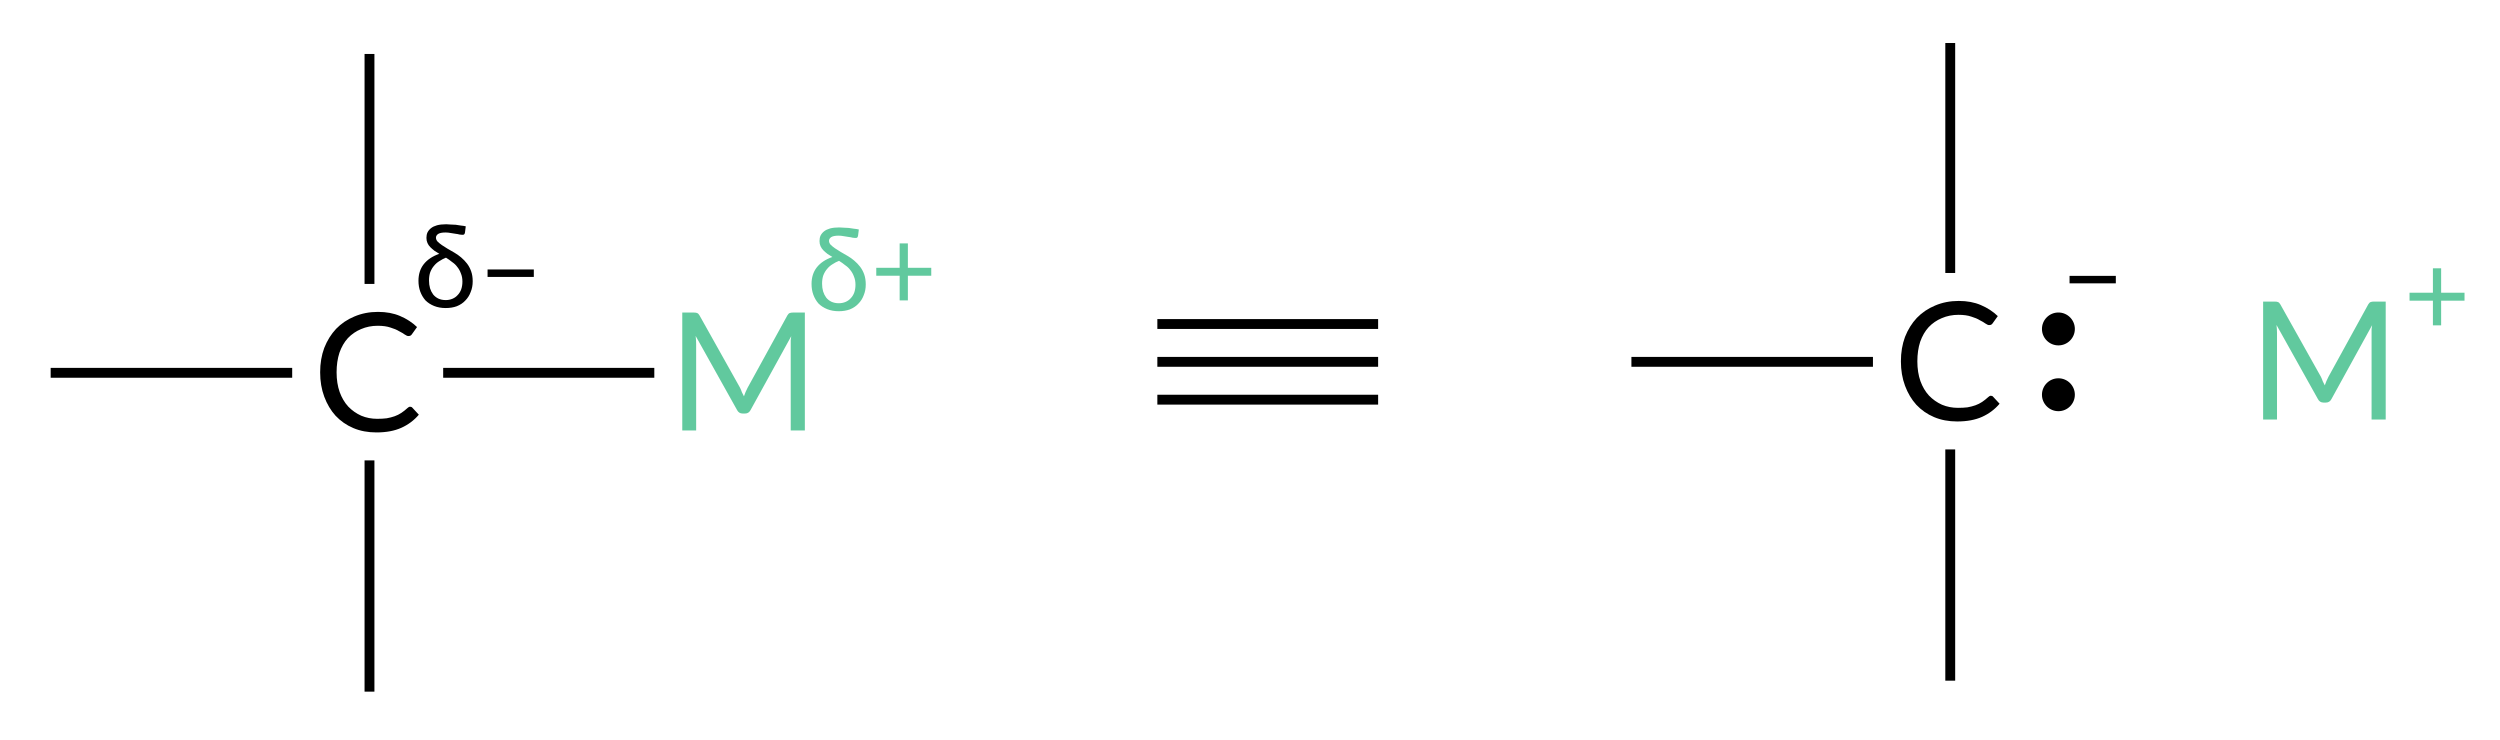 <?xml version="1.0"?>
<!DOCTYPE svg PUBLIC '-//W3C//DTD SVG 1.0//EN'
          'http://www.w3.org/TR/2001/REC-SVG-20010904/DTD/svg10.dtd'>
<svg style="fill-opacity:1; color-rendering:auto; color-interpolation:auto; text-rendering:auto; stroke:black; stroke-linecap:square; stroke-miterlimit:10; shape-rendering:auto; stroke-opacity:1; fill:black; stroke-dasharray:none; font-weight:normal; stroke-width:1; font-family:'Dialog'; font-style:normal; stroke-linejoin:miter; font-size:12px; stroke-dashoffset:0; image-rendering:auto;" xmlns="http://www.w3.org/2000/svg" width="152" viewBox="0 0 152.0 45.0" xmlns:xlink="http://www.w3.org/1999/xlink" height="45"
><!--Generated in ChemDoodle 11.1.0: PD94bWwgdmVyc2lvbj0iMS4wIiBlbmNvZGluZz0iVVRGLTgiIHN0YW5kYWxvbmU9Im5vIj8+DQo8ZCBmPSJzOmljeG1sIiBpZD0iMSIgbXY9InM6My4zLjAiIHA9InM6Q2hlbURvb2RsZSIgcGM9Imk6MSIgcHI9Imk6MSIgdj0iczoxMS4xLjAiPg0KICAgIDxwIGIxMD0iYjp0cnVlIiBiMTA1PSJiOnRydWUiIGIxMDY9ImI6ZmFsc2UiIGIxMDc9ImI6ZmFsc2UiIGIxMDk9ImI6ZmFsc2UiIGIxMTA9ImI6ZmFsc2UiIGIxMTE9ImI6dHJ1ZSIgYjExMj0iYjp0cnVlIiBiMTE0PSJiOnRydWUiIGIxMTU9ImI6ZmFsc2UiIGIxMTY9ImI6dHJ1ZSIgYjExOD0iYjp0cnVlIiBiMTIxPSJiOnRydWUiIGIxMjk9ImI6ZmFsc2UiIGIxMzE9ImI6ZmFsc2UiIGIxMzI9ImI6ZmFsc2UiIGIxMzM9ImI6dHJ1ZSIgYjE0NT0iYjpmYWxzZSIgYjE0Nj0iYjp0cnVlIiBiMTQ3PSJiOmZhbHNlIiBiMTUyPSJiOmZhbHNlIiBiMTU1PSJiOnRydWUiIGIxNjY9ImI6dHJ1ZSIgYjE2Nz0iYjp0cnVlIiBiMTcwPSJiOmZhbHNlIiBiMTcxPSJiOnRydWUiIGIxNzM9ImI6dHJ1ZSIgYjE3OT0iYjp0cnVlIiBiMjAxPSJiOmZhbHNlIiBiMjE2PSJiOnRydWUiIGIyMjY9ImI6dHJ1ZSIgYjIyNz0iYjpmYWxzZSIgYjIzPSJiOnRydWUiIGIyND0iYjp0cnVlIiBiMjQ1PSJiOnRydWUiIGIyNDY9ImI6dHJ1ZSIgYjI0Nz0iYjpmYWxzZSIgYjI0OD0iYjpmYWxzZSIgYjI1NT0iYjpmYWxzZSIgYjI1Nj0iYjp0cnVlIiBiMzU9ImI6ZmFsc2UiIGI0MD0iYjpmYWxzZSIgYjQxPSJiOnRydWUiIGI0Mj0iYjpmYWxzZSIgYjkwPSJiOmZhbHNlIiBiOTM9ImI6dHJ1ZSIgYzEwPSJjOjEyOCwxMjgsMTI4IiBjMTE9ImM6MTI4LDAsMCIgYzEyPSJjOjI1NSwyNTUsMjU1IiBjMTk9ImM6MCwwLDAiIGMyPSJjOjAsMCwwIiBjMz0iYzowLDAsMCIgYzQ9ImM6MTI4LDEyOCwxMjgiIGM1PSJjOjI1NSwyNTUsMjU1IiBjNj0iYzowLDAsMCIgYzc9ImM6MjU1LDI1NSwyNTUiIGM4PSJjOjAsMCwwIiBjOT0iYzowLDAsMCIgZjE9ImY6MjAuMCIgZjEwPSJmOjEwLjAiIGYxMT0iZjowLjUyMzU5ODgiIGYxMj0iZjo1LjAiIGYxMz0iZjozLjAiIGYxND0iZjoxLjIiIGYxNT0iZjowLjAiIGYxNj0iZjo2LjAiIGYxNz0iZjoyLjAiIGYxOD0iZjo0LjAiIGYxOT0iZjowLjEwNDcxOTc2IiBmMj0iZjowLjYiIGYyMT0iZjoyLjAiIGYyMj0iZjozLjAiIGYyMz0iZjowLjAiIGYyND0iZjoxMC4wIiBmMjU9ImY6MS4wIiBmMjg9ImY6MS4wIiBmMjk9ImY6MS4wIiBmMz0iZjowLjUiIGYzMD0iZjowLjMiIGYzMT0iZjowLjI3IiBmMzQ9ImY6Ni4wIiBmMzU9ImY6NS40OTc3ODciIGYzNj0iZjowLjciIGYzNz0iZjoxLjAiIGYzOD0iZjozLjAiIGYzOT0iZjoxLjIiIGY0PSJmOjUuMCIgZjQwPSJmOjAuMCIgZjQxPSJmOjEuMCIgZjQyPSJmOjEwLjAiIGY0Mz0iZjoxMC4wIiBmNDQ9ImY6MC41MjM1OTg4IiBmNDU9ImY6NS4wIiBmNDY9ImY6MS4wIiBmNDc9ImY6My4wIiBmNDg9ImY6MS4yIiBmNDk9ImY6MC4wIiBmNT0iZjowLjE1IiBmNTE9ImY6MjAuMCIgZjUyPSJmOjUuMCIgZjUzPSJmOjE1LjAiIGY1ND0iZjowLjMiIGY1NT0iZjoxLjAiIGY1Nj0iZjowLjUiIGY1Nz0iZjoxLjAiIGY1OD0iZjo1LjAiIGY1OT0iZjo0LjAiIGY2PSJmOjEuMDQ3MTk3NiIgZjYxPSJmOjIuMCIgZjYyPSJmOjEwLjAiIGY2Mz0iZjoxLjAiIGY2NT0iZjo1LjAiIGY2Nj0iZjo0LjAiIGY2Nz0iZjoyMC4wIiBmNjg9ImY6MC40IiBmNjk9ImY6My4wIiBmNz0iZjoxLjUiIGY3MD0iZjoxMi4wIiBmNzE9ImY6MTAuMCIgZjk9ImY6MC43IiBpMTU9Imk6MiIgaTE2PSJpOjAiIGkxNz0iaTowIiBpMj0iaTo3OTIiIGkyMj0iaToyIiBpMjY9Imk6MSIgaTM9Imk6NjEyIiBpMzM9Imk6MCIgaTM3PSJpOjAiIGk0PSJpOjM2IiBpNDA9Imk6MSIgaTQzPSJpOjEiIGk1PSJpOjM2IiBpNj0iaTozNiIgaTc9Imk6MzYiIGlkPSIyIiBzMjA9InM6QmFzaWMiIHMyMj0iczpBbmdzdHJvbSIgdDE9InQ6TGF0bywwLDEwIiB0Mj0idDpMYXRvIE1lZGl1bSwwLDEyIi8+DQogICAgPGFuIGE9InM6bnVsbCIgY2k9InM6bnVsbCIgY249InM6bnVsbCIgY3M9InM6bnVsbCIgZD0iczpudWxsIiBpZD0iMyIgaz0iczpudWxsIiB0PSJzOm51bGwiLz4NCiAgICA8Y3QgaWQ9IjQiPg0KICAgICAgICA8X2MgYj0iMTU4IiBnPSIyMDEiIHI9Ijk3Ii8+DQogICAgPC9jdD4NCiAgICA8ZnQgaWQ9IjUiPg0KICAgICAgICA8X2YgdmFsdWU9IkxhdG8iLz4NCiAgICA8L2Z0Pg0KICAgIDxhIGF0Mj0iYjpmYWxzZSIgYXQzPSJkOjAuMCIgYXQ0PSJpOjAiIGIxNDc9ImI6dHJ1ZSIgY28xPSJiOmZhbHNlIiBpMTY9Imk6MiIgaWQ9IjYiIGw9InM6QyIgcD0icDM6MzY2LjQ2NTAzLDEyNi42NjY2NiwwLjAiPg0KICAgICAgICA8c3kgYT0iYjp0cnVlIiBjND0iYzowLDAsMCIgY28xPSJiOmZhbHNlIiBpZD0iNyIgcD0icDM6MzcyLjk0OTY4LDEyMC4xODIwMSwwLjAiIHQ9Imk6NyIvPg0KICAgIDwvYT4NCiAgICA8YSBhdDI9ImI6ZmFsc2UiIGF0Mz0iZDowLjAiIGF0ND0iaTowIiBjbzE9ImI6ZmFsc2UiIGlkPSI4IiBsPSJzOkMiIHA9InAzOjM2Ni40NjUwMywxMDcuNTgxMTgsMC4wIi8+DQogICAgPGEgYXQyPSJiOmZhbHNlIiBhdDM9ImQ6MC4wIiBhdDQ9Imk6MCIgY28xPSJiOmZhbHNlIiBpZD0iOSIgbD0iczpDIiBwPSJwMzozNDcuMzc5NTIsMTI2LjY2NjY2LDAuMCIvPg0KICAgIDxhIGF0Mj0iYjpmYWxzZSIgYXQzPSJkOjAuMCIgYXQ0PSJpOjAiIGNvMT0iYjpmYWxzZSIgaWQ9IjEwIiBsPSJzOkMiIHA9InAzOjM2Ni40NjUwMywxNDUuNzUyMTQsMC4wIi8+DQogICAgPGEgYXQyPSJiOmZhbHNlIiBhdDM9ImQ6MC4wIiBhdDQ9Imk6MCIgYzM9ImM6OTcsMjAxLDE1OCIgY28xPSJiOnRydWUiIGlkPSIxMSIgbD0iczpNIiBwPSJwMzozODkuMjA4NTYsMTI2LjY2NjY2LDAuMCI+DQogICAgICAgIDxzeSBhPSJiOmZhbHNlIiBjND0iYzo5NywyMDEsMTU4IiBjbzE9ImI6ZmFsc2UiIGlkPSIxMiIgcD0icDM6Mzk2Ljk4MSwxMjAuMzc0NjgsMC4wIiB0PSJpOjYiLz4NCiAgICA8L2E+DQogICAgPGIgYTE9Imk6NiIgYTI9Imk6OCIgYm8yPSJiOmZhbHNlIiBibzM9Imk6MiIgY28xPSJiOmZhbHNlIiBpZD0iMTMiIHQ9InM6U2luZ2xlIiB6bz0iczo2MyIvPg0KICAgIDxiIGExPSJpOjYiIGEyPSJpOjkiIGJvMj0iYjpmYWxzZSIgYm8zPSJpOjIiIGNvMT0iYjpmYWxzZSIgaWQ9IjE0IiB0PSJzOlNpbmdsZSIgem89InM6NjQiLz4NCiAgICA8YiBhMT0iaTo2IiBhMj0iaToxMCIgYm8yPSJiOmZhbHNlIiBibzM9Imk6MiIgY28xPSJiOmZhbHNlIiBpZD0iMTUiIHQ9InM6U2luZ2xlIiB6bz0iczo2NSIvPg0KICAgIDxiIGExPSJpOjYiIGEyPSJpOjExIiBibzI9ImI6ZmFsc2UiIGJvMz0iaToyIiBjbzE9ImI6ZmFsc2UiIGlkPSIxNiIgdD0iczpTaW5nbGUiIHpvPSJzOjY2Ii8+DQogICAgPGEgYXQyPSJiOmZhbHNlIiBhdDM9ImQ6MC4wIiBhdDQ9Imk6MCIgYjE0Nz0iYjp0cnVlIiBjbzE9ImI6dHJ1ZSIgaD0iaTowIiBpMTY9Imk6MiIgaWQ9IjE3IiBsPSJzOkMiIHA9InAzOjQ2Mi41NzQ5OCwxMjYuMCwwLjAiPg0KICAgICAgICA8YyBhPSJiOmZhbHNlIiBjND0iYzowLDAsMCIgY28xPSJiOmZhbHNlIiBpZD0iMTgiIG09ImY6LTEuMCIgcD0icDM6NDcxLjIzNTI2LDEyMS4wLDAuMCIvPg0KICAgICAgICA8c3kgYT0iYjpmYWxzZSIgYzQ9ImM6MCwwLDAiIGNvMT0iYjpmYWxzZSIgaWQ9IjE5IiBwPSJwMzo0NjkuMTUxNDYsMTI2LjAsMC4wIiB0PSJpOjEiLz4NCiAgICA8L2E+DQogICAgPGEgYXQyPSJiOmZhbHNlIiBhdDM9ImQ6MC4wIiBhdDQ9Imk6MCIgY28xPSJiOmZhbHNlIiBpZD0iMjAiIGw9InM6QyIgcD0icDM6NDQzLjQ5LDEyNi4wLDAuMCIvPg0KICAgIDxhIGF0Mj0iYjpmYWxzZSIgYXQzPSJkOjAuMCIgYXQ0PSJpOjAiIGNvMT0iYjpmYWxzZSIgaWQ9IjIxIiBsPSJzOkMiIHA9InAzOjQ2Mi41NzQ5OCwxMDYuOTE0OTYsMC4wIi8+DQogICAgPGEgYXQyPSJiOmZhbHNlIiBhdDM9ImQ6MC4wIiBhdDQ9Imk6MCIgY28xPSJiOmZhbHNlIiBpZD0iMjIiIGw9InM6QyIgcD0icDM6NDYyLjU3NDk4LDE0NS4wODQ5OCwwLjAiLz4NCiAgICA8YiBhMT0iaToxNyIgYTI9Imk6MjAiIGJvMj0iYjpmYWxzZSIgYm8zPSJpOjIiIGNvMT0iYjpmYWxzZSIgaWQ9IjIzIiB0PSJzOlNpbmdsZSIgem89InM6NjgiLz4NCiAgICA8YiBhMT0iaToxNyIgYTI9Imk6MjEiIGJvMj0iYjpmYWxzZSIgYm8zPSJpOjIiIGNvMT0iYjpmYWxzZSIgaWQ9IjI0IiB0PSJzOlNpbmdsZSIgem89InM6NjciLz4NCiAgICA8YiBhMT0iaToxNyIgYTI9Imk6MjIiIGJvMj0iYjpmYWxzZSIgYm8zPSJpOjIiIGNvMT0iYjpmYWxzZSIgaWQ9IjI1IiB0PSJzOlNpbmdsZSIgem89InM6NjkiLz4NCiAgICA8YSBhdDI9ImI6ZmFsc2UiIGF0Mz0iZDowLjAiIGF0ND0iaTowIiBjMz0iYzo5NywyMDEsMTU4IiBjbzE9ImI6dHJ1ZSIgaWQ9IjI2IiBsPSJzOk0iIHA9InAzOjQ4NS4zMjQ5OCwxMjYuMCwwLjAiPg0KICAgICAgICA8YyBhPSJiOmZhbHNlIiBjND0iYzo5NywyMDEsMTU4IiBjbzE9ImI6ZmFsc2UiIGlkPSIyNyIgbT0iZjoxLjAiIHA9InAzOjQ5Mi4xNzE1LDEyMi4wNDcxMiwwLjAiLz4NCiAgICA8L2E+DQogICAgPGEgYXQyPSJiOmZhbHNlIiBhdDM9ImQ6MC4wIiBhdDQ9Imk6MCIgY28xPSJiOmZhbHNlIiBpZD0iMjgiIGw9InM6QyIgcD0icDM6NDE0LjY2NjY2LDEyNS45OTk5OSwwLjAiLz4NCiAgICA8YSBhdDI9ImI6ZmFsc2UiIGF0Mz0iZDowLjAiIGF0ND0iaTowIiBjbzE9ImI6ZmFsc2UiIGlkPSIyOSIgbD0iczpDIiBwPSJwMzo0MjcuNDkwMjYsMTI1Ljk5OTk5LDAuMCIvPg0KICAgIDxiIGExPSJpOjI4IiBhMj0iaToyOSIgYm8yPSJiOmZhbHNlIiBibzM9Imk6MiIgY28xPSJiOmZhbHNlIiBmND0iZjoyLjMiIGlkPSIzMCIgdD0iczpUcmlwbGUiIHpvPSJzOjcwIi8+DQo8L2Q+DQo=--><defs id="genericDefs"
  /><g
  ><g transform="translate(-344,-104)" style="stroke-linecap:butt; text-rendering:geometricPrecision; color-rendering:optimizeQuality; image-rendering:optimizeQuality; color-interpolation:linearRGB; stroke-width:0.6;"
    ><line y2="107.581" style="fill:none;" x1="366.465" x2="366.465" y1="120.963"
      /><line y2="126.667" style="fill:none;" x1="361.465" x2="347.38" y1="126.667"
      /><line y2="145.752" style="fill:none;" x1="366.465" x2="366.465" y1="132.292"
      /><line y2="126.667" style="fill:none;" x1="371.245" x2="383.482" y1="126.667"
    /></g
    ><g transform="translate(-344,-104)" style="font-size:10px; text-rendering:geometricPrecision; color-rendering:optimizeQuality; image-rendering:optimizeQuality; font-family:'Lato'; color-interpolation:linearRGB;"
    ><path style="stroke:none;" d="M368.934 128.729 Q369.027 128.729 369.074 128.792 L369.465 129.214 Q369.027 129.729 368.402 130.01 Q367.777 130.292 366.887 130.292 Q366.106 130.292 365.481 130.026 Q364.856 129.76 364.402 129.276 Q363.965 128.792 363.715 128.12 Q363.465 127.448 363.465 126.635 Q363.465 125.823 363.715 125.151 Q363.981 124.479 364.434 123.995 Q364.902 123.51 365.543 123.245 Q366.199 122.963 366.981 122.963 Q367.746 122.963 368.324 123.213 Q368.918 123.463 369.356 123.885 L369.043 124.323 Q369.012 124.37 368.965 124.401 Q368.918 124.432 368.824 124.432 Q368.746 124.432 368.606 124.338 Q368.481 124.245 368.262 124.135 Q368.059 124.01 367.746 123.917 Q367.434 123.807 366.965 123.807 Q366.418 123.807 365.949 124.01 Q365.496 124.198 365.152 124.557 Q364.824 124.917 364.637 125.448 Q364.465 125.979 364.465 126.635 Q364.465 127.307 364.652 127.838 Q364.84 128.354 365.168 128.714 Q365.512 129.073 365.965 129.276 Q366.418 129.464 366.934 129.464 Q367.262 129.464 367.512 129.432 Q367.777 129.385 367.996 129.307 Q368.215 129.229 368.402 129.104 Q368.59 128.979 368.777 128.807 Q368.856 128.729 368.934 128.729 Z"
      /><path style="stroke:none;" d="M371.099 122.245 Q371.318 122.245 371.506 122.166 Q371.693 122.088 371.818 121.948 Q371.959 121.807 372.037 121.604 Q372.115 121.385 372.115 121.12 Q372.115 120.838 372.021 120.62 Q371.943 120.401 371.802 120.229 Q371.677 120.057 371.49 119.932 Q371.318 119.791 371.115 119.666 Q370.912 119.745 370.724 119.87 Q370.537 119.979 370.396 120.151 Q370.256 120.307 370.162 120.541 Q370.084 120.76 370.084 121.057 Q370.084 121.307 370.146 121.526 Q370.209 121.729 370.334 121.901 Q370.459 122.057 370.646 122.151 Q370.849 122.245 371.099 122.245 ZM372.271 118.135 Q372.256 118.229 372.209 118.26 Q372.177 118.276 372.099 118.276 Q372.052 118.276 371.943 118.26 Q371.834 118.229 371.693 118.213 Q371.552 118.182 371.396 118.166 Q371.24 118.135 371.084 118.135 Q370.771 118.135 370.631 118.229 Q370.506 118.323 370.506 118.448 Q370.506 118.573 370.599 118.682 Q370.709 118.791 370.865 118.901 Q371.021 118.995 371.209 119.12 Q371.412 119.229 371.615 119.354 Q371.834 119.479 372.037 119.651 Q372.24 119.823 372.396 120.026 Q372.552 120.229 372.646 120.495 Q372.74 120.76 372.74 121.104 Q372.74 121.463 372.615 121.76 Q372.506 122.057 372.287 122.276 Q372.084 122.495 371.771 122.62 Q371.474 122.729 371.099 122.729 Q370.709 122.729 370.396 122.604 Q370.084 122.479 369.865 122.26 Q369.662 122.026 369.552 121.729 Q369.443 121.432 369.443 121.073 Q369.443 120.479 369.756 120.073 Q370.084 119.651 370.709 119.432 Q370.552 119.338 370.412 119.245 Q370.271 119.135 370.162 119.026 Q370.052 118.916 369.99 118.776 Q369.927 118.635 369.927 118.463 Q369.927 118.276 369.99 118.135 Q370.068 117.979 370.209 117.87 Q370.349 117.76 370.568 117.698 Q370.802 117.635 371.131 117.635 Q371.24 117.635 371.396 117.651 Q371.552 117.651 371.709 117.666 Q371.865 117.682 372.021 117.713 Q372.193 117.729 372.318 117.76 L372.271 118.135 ZM373.644 120.385 L376.456 120.385 L376.456 120.838 L373.644 120.838 L373.644 120.385 Z"
      /><path d="M392.935 123.003 L392.935 130.174 L392.076 130.174 L392.076 124.909 Q392.076 124.799 392.076 124.69 Q392.091 124.565 392.107 124.44 L389.638 128.924 Q389.529 129.143 389.295 129.143 L389.154 129.143 Q388.92 129.143 388.81 128.924 L386.295 124.424 Q386.326 124.69 386.326 124.909 L386.326 130.174 L385.482 130.174 L385.482 123.003 L386.185 123.003 Q386.326 123.003 386.388 123.034 Q386.466 123.065 386.529 123.174 L388.998 127.581 Q389.06 127.706 389.107 127.846 Q389.17 127.971 389.232 128.096 Q389.279 127.971 389.326 127.846 Q389.388 127.706 389.451 127.581 L391.873 123.174 Q391.935 123.065 392.013 123.034 Q392.091 123.003 392.216 123.003 L392.935 123.003 Z" style="fill:rgb(97,201,158); stroke:none;"
      /><path d="M394.998 122.437 Q395.217 122.437 395.404 122.359 Q395.592 122.281 395.717 122.14 Q395.857 122 395.935 121.797 Q396.013 121.578 396.013 121.312 Q396.013 121.031 395.92 120.812 Q395.842 120.593 395.701 120.422 Q395.576 120.25 395.388 120.125 Q395.217 119.984 395.013 119.859 Q394.81 119.937 394.623 120.062 Q394.435 120.172 394.295 120.343 Q394.154 120.5 394.06 120.734 Q393.982 120.953 393.982 121.25 Q393.982 121.5 394.045 121.718 Q394.107 121.922 394.232 122.093 Q394.357 122.25 394.545 122.343 Q394.748 122.437 394.998 122.437 ZM396.17 118.328 Q396.154 118.422 396.107 118.453 Q396.076 118.468 395.998 118.468 Q395.951 118.468 395.842 118.453 Q395.732 118.422 395.592 118.406 Q395.451 118.375 395.295 118.359 Q395.138 118.328 394.982 118.328 Q394.67 118.328 394.529 118.422 Q394.404 118.515 394.404 118.64 Q394.404 118.765 394.498 118.875 Q394.607 118.984 394.763 119.093 Q394.92 119.187 395.107 119.312 Q395.31 119.422 395.513 119.547 Q395.732 119.672 395.935 119.843 Q396.138 120.015 396.295 120.218 Q396.451 120.422 396.545 120.687 Q396.638 120.953 396.638 121.297 Q396.638 121.656 396.513 121.953 Q396.404 122.25 396.185 122.468 Q395.982 122.687 395.67 122.812 Q395.373 122.922 394.998 122.922 Q394.607 122.922 394.295 122.797 Q393.982 122.672 393.763 122.453 Q393.56 122.218 393.451 121.922 Q393.342 121.625 393.342 121.265 Q393.342 120.672 393.654 120.265 Q393.982 119.843 394.607 119.625 Q394.451 119.531 394.31 119.437 Q394.17 119.328 394.06 119.218 Q393.951 119.109 393.888 118.968 Q393.826 118.828 393.826 118.656 Q393.826 118.468 393.888 118.328 Q393.967 118.172 394.107 118.062 Q394.248 117.953 394.467 117.89 Q394.701 117.828 395.029 117.828 Q395.138 117.828 395.295 117.843 Q395.451 117.843 395.607 117.859 Q395.763 117.875 395.92 117.906 Q396.092 117.922 396.217 117.953 L396.17 118.328 ZM400.62 120.765 L399.199 120.765 L399.199 122.265 L398.699 122.265 L398.699 120.765 L397.277 120.765 L397.277 120.281 L398.699 120.281 L398.699 118.797 L399.199 118.797 L399.199 120.281 L400.62 120.281 L400.62 120.765 Z" style="fill:rgb(97,201,158); stroke:none;"
      /><line x1="462.575" x2="462.575" y1="120.297" style="stroke-linecap:butt; fill:none; stroke-width:0.6;" y2="106.915"
      /><line x1="457.575" x2="443.49" y1="126" style="stroke-linecap:butt; fill:none; stroke-width:0.6;" y2="126"
      /><line x1="462.575" x2="462.575" y1="131.625" style="stroke-linecap:butt; fill:none; stroke-width:0.6;" y2="145.085"
      /><path style="stroke:none;" d="M465.044 128.062 Q465.137 128.062 465.184 128.125 L465.575 128.547 Q465.137 129.062 464.512 129.344 Q463.887 129.625 462.997 129.625 Q462.216 129.625 461.591 129.359 Q460.966 129.094 460.512 128.609 Q460.075 128.125 459.825 127.453 Q459.575 126.781 459.575 125.969 Q459.575 125.156 459.825 124.484 Q460.091 123.812 460.544 123.328 Q461.012 122.844 461.653 122.578 Q462.309 122.297 463.091 122.297 Q463.856 122.297 464.434 122.547 Q465.028 122.797 465.466 123.219 L465.153 123.656 Q465.122 123.703 465.075 123.734 Q465.028 123.766 464.934 123.766 Q464.856 123.766 464.716 123.672 Q464.591 123.578 464.372 123.469 Q464.169 123.344 463.856 123.25 Q463.544 123.141 463.075 123.141 Q462.528 123.141 462.059 123.344 Q461.606 123.531 461.262 123.891 Q460.934 124.25 460.747 124.781 Q460.575 125.312 460.575 125.969 Q460.575 126.641 460.762 127.172 Q460.95 127.688 461.278 128.047 Q461.622 128.406 462.075 128.609 Q462.528 128.797 463.044 128.797 Q463.372 128.797 463.622 128.766 Q463.887 128.719 464.106 128.641 Q464.325 128.562 464.512 128.438 Q464.7 128.312 464.887 128.141 Q464.966 128.062 465.044 128.062 Z"
      /><path style="stroke:none;" d="M469.829 120.773 L472.642 120.773 L472.642 121.227 L469.829 121.227 L469.829 120.773 Z"
      /><circle r="1" style="stroke:none;" cx="469.151" cy="128"
      /><circle r="1" style="stroke:none;" cx="469.151" cy="124"
      /><path d="M489.051 122.336 L489.051 129.508 L488.192 129.508 L488.192 124.242 Q488.192 124.133 488.192 124.023 Q488.208 123.898 488.223 123.773 L485.755 128.258 Q485.645 128.477 485.411 128.477 L485.27 128.477 Q485.036 128.477 484.926 128.258 L482.411 123.758 Q482.442 124.023 482.442 124.242 L482.442 129.508 L481.598 129.508 L481.598 122.336 L482.301 122.336 Q482.442 122.336 482.505 122.367 Q482.583 122.398 482.645 122.508 L485.114 126.914 Q485.176 127.039 485.223 127.18 Q485.286 127.305 485.348 127.43 Q485.395 127.305 485.442 127.18 Q485.505 127.039 485.567 126.914 L487.989 122.508 Q488.051 122.398 488.13 122.367 Q488.208 122.336 488.333 122.336 L489.051 122.336 Z" style="fill:rgb(97,201,158); stroke:none;"
      /><path d="M493.843 122.281 L492.421 122.281 L492.421 123.781 L491.921 123.781 L491.921 122.281 L490.5 122.281 L490.5 121.797 L491.921 121.797 L491.921 120.313 L492.421 120.313 L492.421 121.797 L493.843 121.797 L493.843 122.281 Z" style="fill:rgb(97,201,158); stroke:none;"
      /><line x1="414.667" x2="427.49" y1="126" style="stroke-linecap:butt; fill:none; stroke-width:0.6;" y2="126"
      /><line x1="414.667" x2="427.49" y1="123.7" style="stroke-linecap:butt; fill:none; stroke-width:0.6;" y2="123.7"
      /><line x1="414.667" x2="427.49" y1="128.3" style="stroke-linecap:butt; fill:none; stroke-width:0.6;" y2="128.3"
    /></g
  ></g
></svg
>
